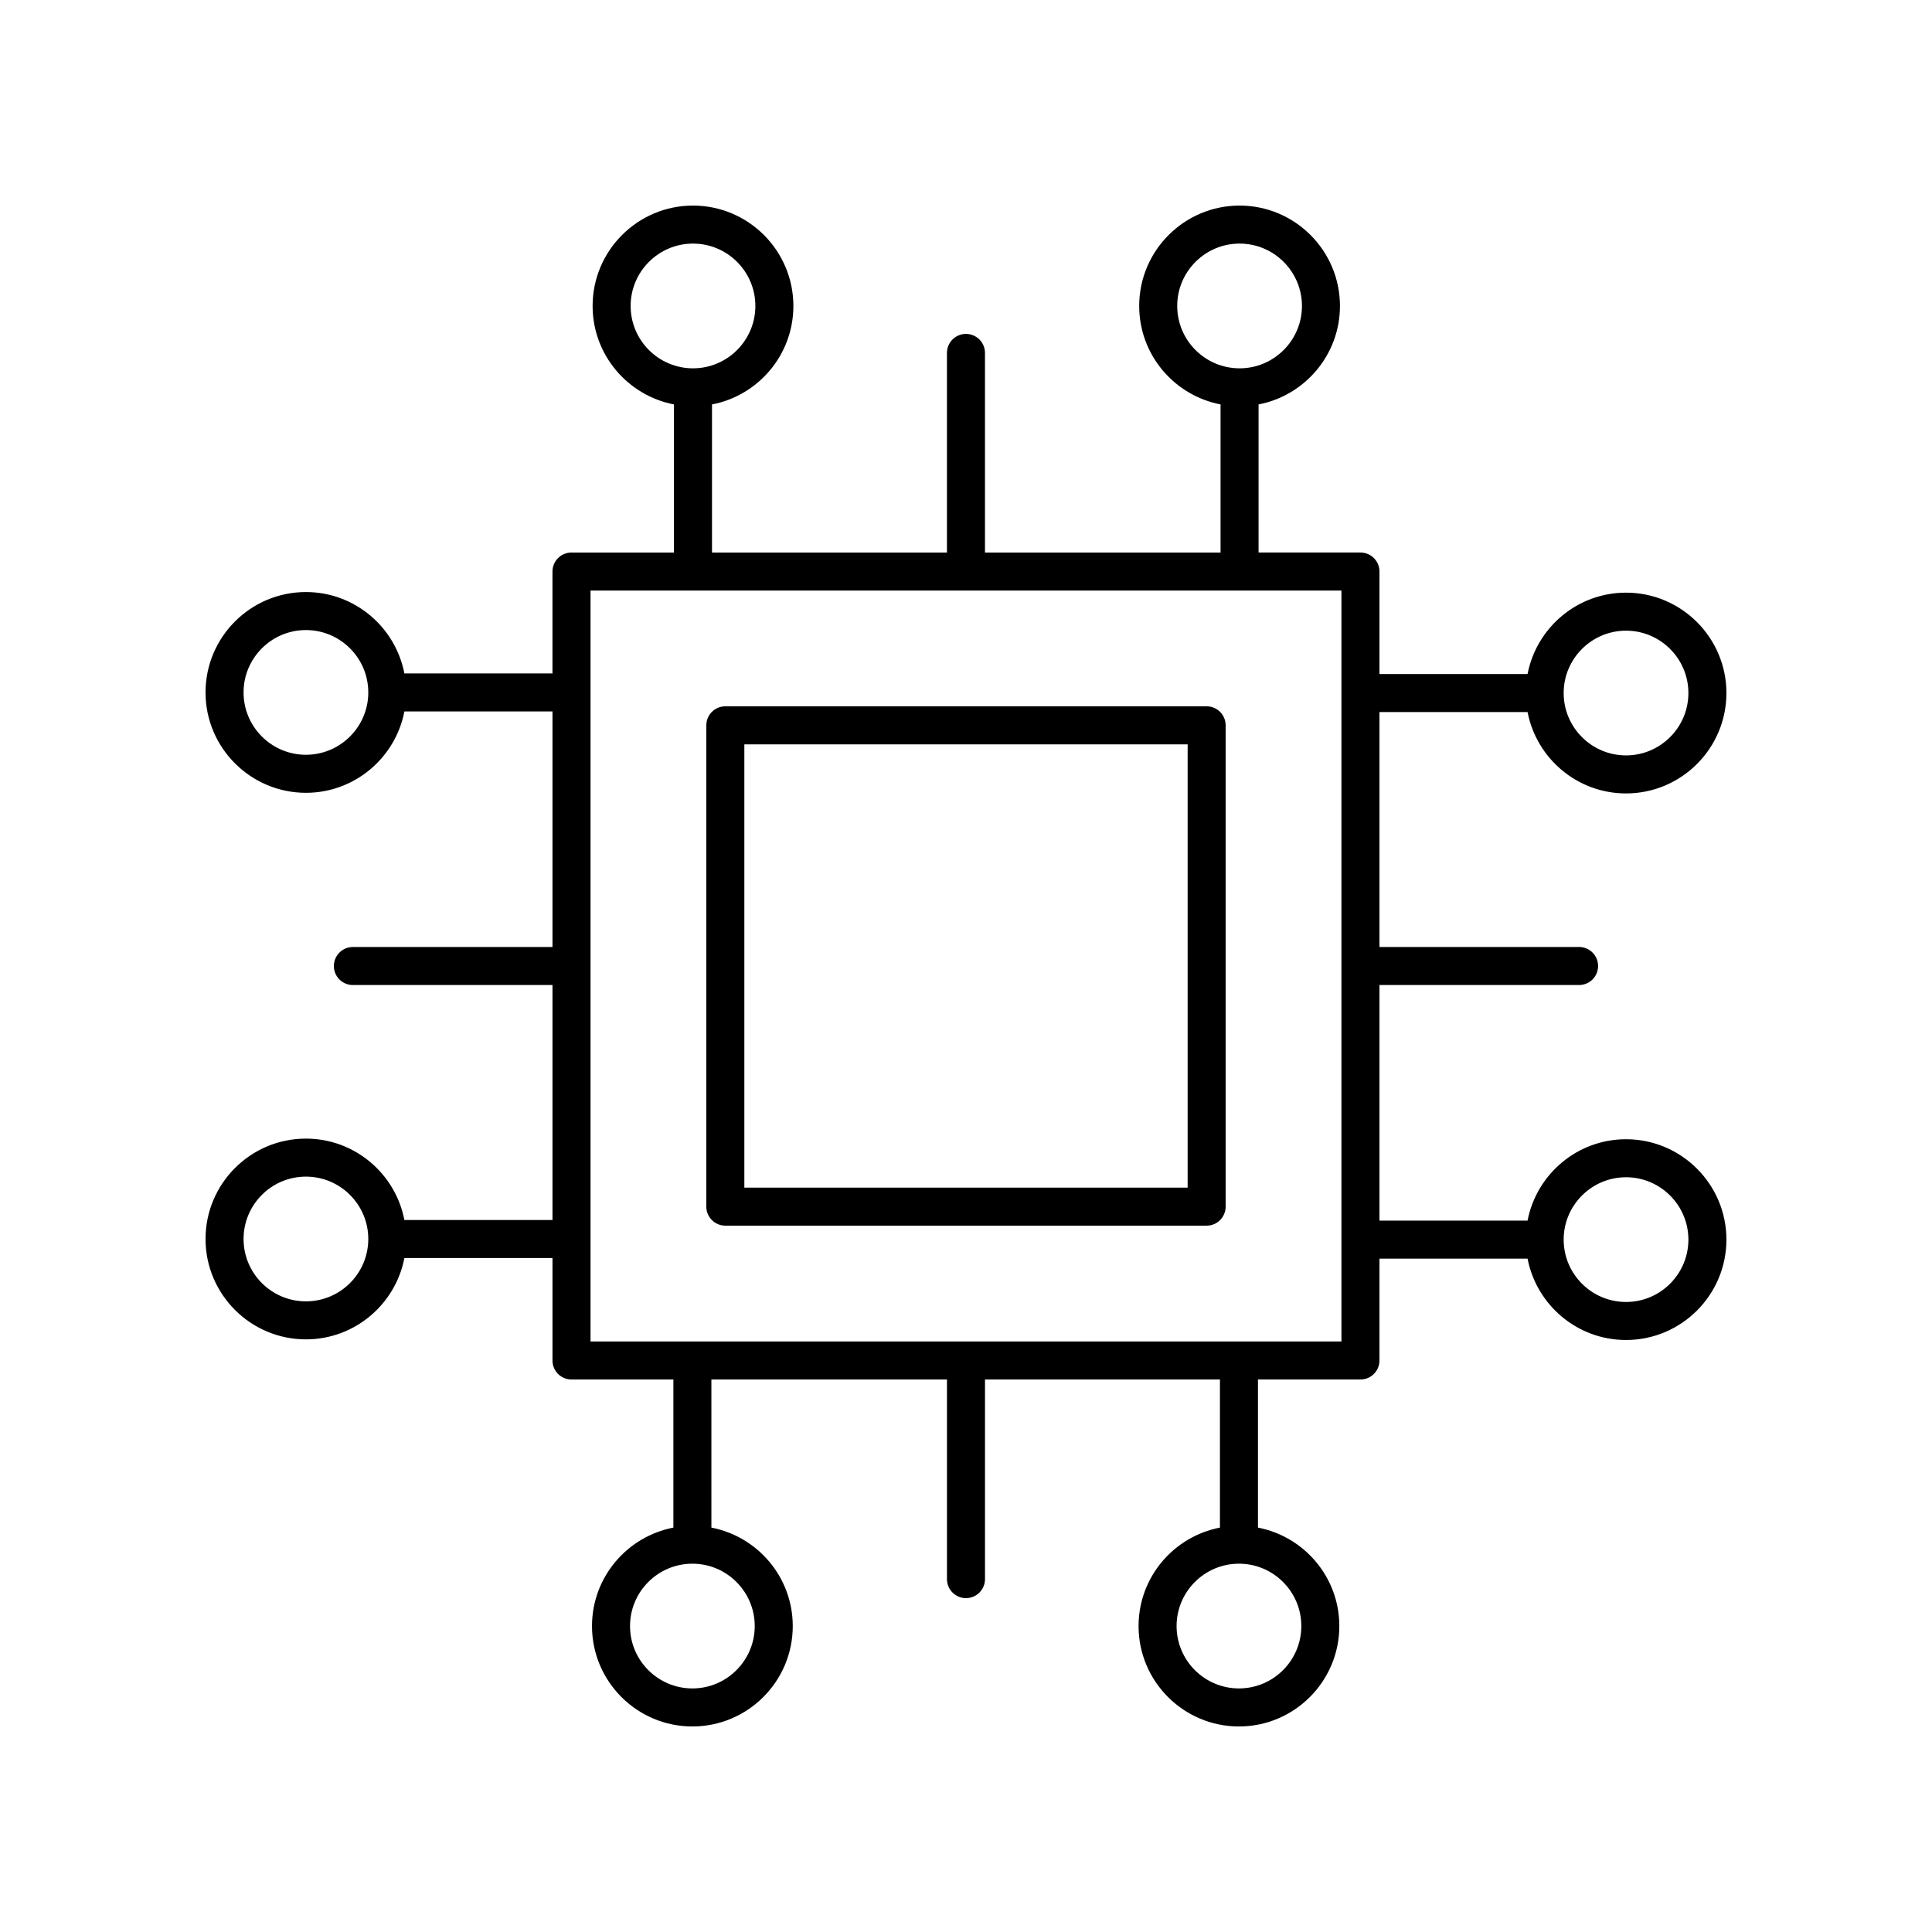 <?xml version="1.0" encoding="UTF-8"?>
<!-- The Best Svg Icon site in the world: iconSvg.co, Visit us! https://iconsvg.co -->
<svg fill="#000000" width="800px" height="800px" version="1.1" viewBox="144 144 512 512" xmlns="http://www.w3.org/2000/svg">
 <g>
  <path d="m548.82 332.7c2.363 12.266 13.148 21.566 26.094 21.566 14.668 0 26.605-11.938 26.605-26.605s-11.938-26.602-26.605-26.602c-12.945 0-23.73 9.301-26.094 21.562h-39.246v-27.16c0-2.781-2.254-5.039-5.039-5.039h-27v-39.246c12.266-2.363 21.566-13.148 21.566-26.094 0-14.668-11.934-26.602-26.602-26.602-14.668 0-26.602 11.938-26.602 26.605 0 12.945 9.301 23.73 21.562 26.094v39.246h-62.43v-52.898c0-2.781-2.254-5.039-5.039-5.039-2.781 0-5.039 2.254-5.039 5.039v52.898h-62.262v-39.246c12.266-2.363 21.566-13.148 21.566-26.094 0-14.672-11.938-26.605-26.605-26.605s-26.602 11.938-26.602 26.605c0 12.945 9.301 23.73 21.562 26.094v39.246h-27.16c-2.781 0-5.039 2.254-5.039 5.039v27h-39.246c-2.363-12.266-13.148-21.566-26.094-21.566-14.668-0.004-26.602 11.93-26.602 26.602 0 14.668 11.938 26.602 26.605 26.602 12.945 0 23.73-9.301 26.094-21.562l39.246-0.004v62.43h-52.898c-2.781 0-5.039 2.254-5.039 5.039 0 2.781 2.254 5.039 5.039 5.039h52.898v62.266h-39.246c-2.363-12.266-13.148-21.566-26.094-21.566-14.672-0.004-26.605 11.934-26.605 26.602 0 14.668 11.938 26.602 26.605 26.602 12.945 0 23.73-9.301 26.094-21.562h39.246v27.16c0 2.781 2.254 5.039 5.039 5.039h27v39.246c-12.266 2.363-21.566 13.148-21.566 26.094-0.004 14.668 11.93 26.605 26.602 26.605 14.668 0 26.602-11.938 26.602-26.605 0-12.945-9.301-23.73-21.562-26.094l-0.004-39.246h62.43v52.898c0 2.781 2.254 5.039 5.039 5.039 2.781 0 5.039-2.254 5.039-5.039v-52.898h62.266v39.246c-12.266 2.363-21.566 13.148-21.566 26.094-0.004 14.668 11.934 26.605 26.602 26.605 14.668 0 26.602-11.938 26.602-26.605 0-12.945-9.301-23.73-21.562-26.094v-39.246h27.16c2.781 0 5.039-2.254 5.039-5.039v-27h39.246c2.363 12.266 13.148 21.566 26.094 21.566 14.668 0 26.605-11.934 26.605-26.602 0-14.668-11.938-26.602-26.605-26.602-12.945 0-23.73 9.301-26.094 21.562h-39.246v-62.43h52.898c2.781 0 5.039-2.254 5.039-5.039 0-2.781-2.254-5.039-5.039-5.039h-52.898v-62.262zm26.094-21.566c9.113 0 16.527 7.418 16.527 16.527 0 9.113-7.414 16.527-16.527 16.527s-16.527-7.414-16.527-16.527c0-9.109 7.414-16.527 16.527-16.527zm-118.94-86.051c0-9.113 7.414-16.527 16.527-16.527 9.113 0 16.527 7.414 16.527 16.527s-7.414 16.527-16.527 16.527c-9.113 0-16.527-7.414-16.527-16.527zm-144.85 0c0-9.113 7.418-16.527 16.527-16.527 9.113 0 16.527 7.414 16.527 16.527s-7.414 16.527-16.527 16.527c-9.109 0-16.527-7.414-16.527-16.527zm-86.051 118.94c-9.113 0-16.527-7.414-16.527-16.523 0-9.113 7.414-16.527 16.527-16.527s16.527 7.414 16.527 16.527c0 9.109-7.414 16.523-16.527 16.523zm0 144.85c-9.113 0-16.527-7.414-16.527-16.527 0-9.113 7.414-16.527 16.527-16.527s16.527 7.414 16.527 16.527c0 9.113-7.414 16.527-16.527 16.527zm118.94 86.051c0 9.113-7.414 16.527-16.523 16.527-9.113 0-16.527-7.414-16.527-16.527s7.414-16.527 16.527-16.527c9.109 0 16.523 7.414 16.523 16.527zm144.85 0c0 9.113-7.414 16.527-16.527 16.527-9.113 0-16.527-7.414-16.527-16.527s7.414-16.527 16.527-16.527c9.113 0 16.527 7.414 16.527 16.527zm86.051-118.94c9.113 0 16.527 7.414 16.527 16.527 0 9.113-7.414 16.527-16.527 16.527s-16.527-7.414-16.527-16.527c0-9.113 7.414-16.527 16.527-16.527zm-75.418 43.523h-199v-199h199z"/>
  <path d="m336.22 468.81h127.55c2.781 0 5.039-2.254 5.039-5.039v-127.55c0-2.781-2.254-5.039-5.039-5.039h-127.55c-2.781 0-5.039 2.254-5.039 5.039v127.55c0 2.781 2.258 5.039 5.039 5.039zm5.039-127.55h117.48v117.48l-117.48-0.004z"/>
 </g>
</svg>